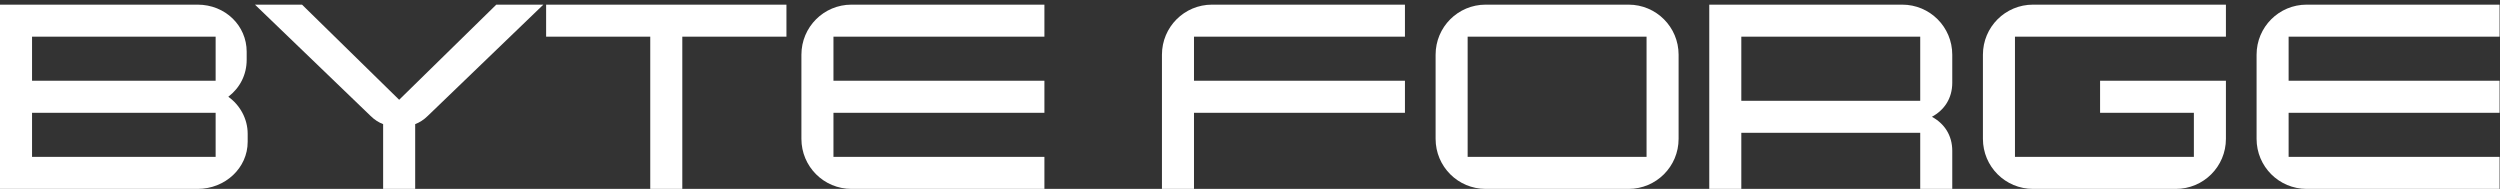 <svg width="225" height="17" viewBox="0 0 225 17" fill="none" xmlns="http://www.w3.org/2000/svg">
<rect x="0" y="0" width="225" height="17" fill="#333333" stroke="none"/>
<path d="M224.962 14.117V17.001H207.598C205.105 17.001 203.092 14.988 203.092 12.495V4.924C203.092 2.431 205.105 0.418 207.598 0.418H224.962V3.302H205.976V7.267H224.962V10.151H205.976V14.117H224.962Z" fill="white"/>
<path d="M200.333 7.267V12.495C200.333 14.988 198.32 17.001 195.827 17.001H182.969C180.476 17.001 178.463 14.988 178.463 12.495V4.924C178.463 2.431 180.476 0.418 182.969 0.418H200.333V3.302H181.347V14.117H197.449V10.151H189.007V7.267H200.333Z" fill="white"/>
<path d="M175.704 13.576V17.001H172.82V11.954H156.718V17.001H153.834V0.418H171.198C173.691 0.418 175.704 2.431 175.704 4.924V7.448C175.704 8.86 174.983 9.911 173.871 10.512C174.983 11.113 175.704 12.164 175.704 13.576ZM156.718 9.07H172.82V3.302H156.718V9.07Z" fill="white"/>
<path d="M151.074 4.924V12.495C151.074 14.988 149.061 17.001 146.568 17.001H133.71C131.217 17.001 129.204 14.988 129.204 12.495V4.924C129.204 2.431 131.217 0.418 133.71 0.418H146.568C149.061 0.418 151.074 2.431 151.074 4.924ZM132.088 14.117H148.19V3.302H132.088V14.117Z" fill="white"/>
<path d="M126.445 7.267V10.151H107.459V17.001H104.575V4.924C104.575 2.431 106.588 0.418 109.081 0.418H126.445V3.302H107.459V7.267H126.445Z" fill="white"/>
<path d="M93.997 14.117V17.001H76.633C74.14 17.001 72.127 14.988 72.127 12.495V4.924C72.127 2.431 74.14 0.418 76.633 0.418H93.997V3.302H75.011V7.267H93.997V10.151H75.011V14.117H93.997Z" fill="white"/>
<path d="M70.78 0.418V3.302H61.407V17.001H58.523V3.302H49.151V0.418H70.78Z" fill="white"/>
<path d="M44.666 0.418H48.902L38.508 10.422C38.147 10.782 37.757 11.023 37.366 11.173V17.001H34.482V11.173C34.092 11.023 33.701 10.782 33.341 10.422L22.946 0.418H27.182L35.924 8.98L44.666 0.418Z" fill="white"/>
<path d="M22.291 12.044V12.765C22.291 15.108 20.278 17.001 17.784 17.001H0V0.418H17.784C20.278 0.418 22.201 2.311 22.201 4.654V5.375C22.201 6.727 21.6 7.898 20.548 8.709C21.6 9.46 22.291 10.692 22.291 12.044ZM2.884 7.267H19.407V3.302H2.884V7.267ZM2.884 14.117H19.407V10.151H2.884V14.117Z" fill="white"/>
</svg>
